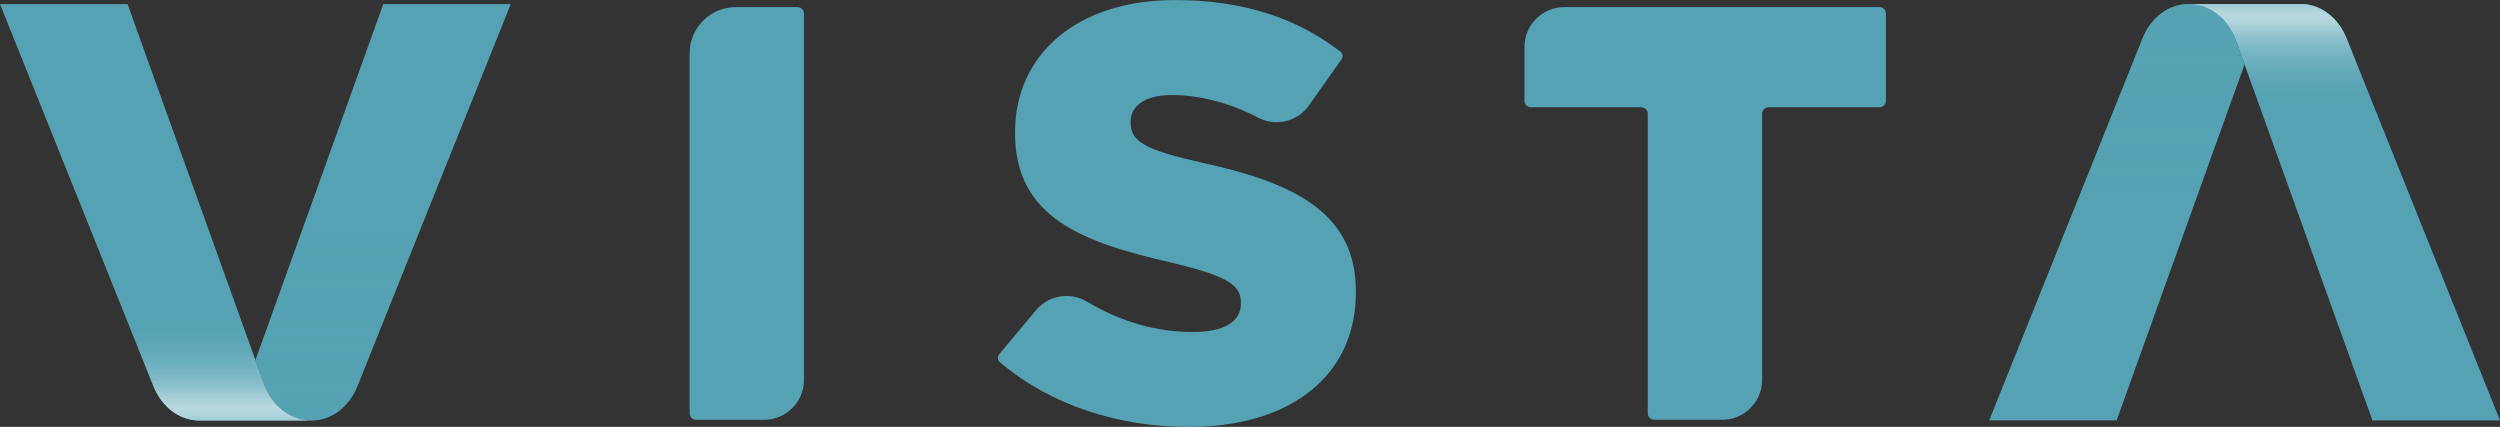<?xml version="1.0" encoding="UTF-8"?>
<svg xmlns="http://www.w3.org/2000/svg" xmlns:xlink="http://www.w3.org/1999/xlink" viewBox="0 0 444.86 75.96">
  <rect x="0" y="0" width="444.86" height="75.96" fill="#333333" stroke="none"/>
  <defs>
    <style>
      .cls-1 {
        fill: url(#linear-gradient);
      }

      .cls-1, .cls-2, .cls-3, .cls-4, .cls-5, .cls-6, .cls-7, .cls-8, .cls-9 {
        stroke-width: 0px;
      }

      .cls-1, .cls-4, .cls-5, .cls-6, .cls-7, .cls-9 {
        mix-blend-mode: multiply;
      }

      .cls-1, .cls-9 {
        opacity: .4;
      }

      .cls-2 {
        fill: url(#linear-gradient-7);
      }

      .cls-2, .cls-3 {
        mix-blend-mode: screen;
        opacity: .9;
      }

      .cls-3 {
        fill: url(#linear-gradient-3);
      }

      .cls-4 {
        fill: url(#linear-gradient-2);
      }

      .cls-4, .cls-5 {
        opacity: .3;
      }

      .cls-5 {
        fill: url(#linear-gradient-6);
      }

      .cls-10 {
        isolation: isolate;
      }

      .cls-6 {
        fill: url(#linear-gradient-4);
      }

      .cls-6, .cls-7 {
        opacity: .5;
      }

      .cls-7 {
        fill: url(#linear-gradient-8);
      }

      .cls-8 {
        fill: #54a2b3;
      }

      .cls-9 {
        fill: url(#linear-gradient-5);
      }
    </style>
    <linearGradient id="linear-gradient" x1="367.18" y1="-34.81" x2="367.18" y2="-72.08" gradientTransform="translate(751.25 -34.07) rotate(-180)" gradientUnits="userSpaceOnUse">
      <stop offset="0" stop-color="#54a2b3"/>
      <stop offset=".2" stop-color="#54a2b3" stop-opacity=".71"/>
      <stop offset=".44" stop-color="#54a2b3" stop-opacity=".41"/>
      <stop offset=".64" stop-color="#54a2b3" stop-opacity=".19"/>
      <stop offset=".8" stop-color="#54a2b3" stop-opacity=".05"/>
      <stop offset=".9" stop-color="#54a2b3" stop-opacity="0"/>
    </linearGradient>
    <linearGradient id="linear-gradient-2" x1="364.24" y1="-34.81" x2="364.24" y2="-57.45" gradientTransform="translate(751.25 -34.07) rotate(-180)" gradientUnits="userSpaceOnUse">
      <stop offset="0" stop-color="#54a2b3"/>
      <stop offset=".15" stop-color="#54a2b3" stop-opacity=".71"/>
      <stop offset=".34" stop-color="#54a2b3" stop-opacity=".41"/>
      <stop offset=".5" stop-color="#54a2b3" stop-opacity=".19"/>
      <stop offset=".62" stop-color="#54a2b3" stop-opacity=".05"/>
      <stop offset=".7" stop-color="#54a2b3" stop-opacity="0"/>
    </linearGradient>
    <linearGradient id="linear-gradient-3" x1="341.33" y1="-34.81" x2="341.33" y2="-72.08" gradientTransform="translate(751.25 -34.07) rotate(-180)" gradientUnits="userSpaceOnUse">
      <stop offset="0" stop-color="#fff"/>
      <stop offset=".01" stop-color="#fff" stop-opacity=".93"/>
      <stop offset=".06" stop-color="#fff" stop-opacity=".74"/>
      <stop offset=".1" stop-color="#fff" stop-opacity=".56"/>
      <stop offset=".15" stop-color="#fff" stop-opacity=".41"/>
      <stop offset=".2" stop-color="#fff" stop-opacity=".28"/>
      <stop offset=".26" stop-color="#fff" stop-opacity=".18"/>
      <stop offset=".32" stop-color="#fff" stop-opacity=".1"/>
      <stop offset=".38" stop-color="#fff" stop-opacity=".04"/>
      <stop offset=".46" stop-color="#fff" stop-opacity="0"/>
      <stop offset=".6" stop-color="#fff" stop-opacity="0"/>
    </linearGradient>
    <linearGradient id="linear-gradient-4" x1="344.27" y1="-34.81" x2="344.27" y2="-57.45" gradientTransform="translate(751.25 -34.07) rotate(-180)" gradientUnits="userSpaceOnUse">
      <stop offset="0" stop-color="#54a2b3"/>
      <stop offset=".02" stop-color="#54a2b3" stop-opacity=".83"/>
      <stop offset=".05" stop-color="#54a2b3" stop-opacity=".58"/>
      <stop offset=".08" stop-color="#54a2b3" stop-opacity=".37"/>
      <stop offset=".11" stop-color="#54a2b3" stop-opacity=".21"/>
      <stop offset=".14" stop-color="#54a2b3" stop-opacity=".09"/>
      <stop offset=".17" stop-color="#54a2b3" stop-opacity=".02"/>
      <stop offset=".2" stop-color="#54a2b3" stop-opacity="0"/>
    </linearGradient>
    <linearGradient id="linear-gradient-5" x1="704.57" y1="-6.48" x2="704.57" y2="-43.75" gradientTransform="translate(-643.78 81.29)" xlink:href="#linear-gradient"/>
    <linearGradient id="linear-gradient-6" x1="701.63" y1="-6.48" x2="701.63" y2="-29.12" gradientTransform="translate(-643.78 81.29)" xlink:href="#linear-gradient-2"/>
    <linearGradient id="linear-gradient-7" x1="678.72" y1="-6.48" x2="678.72" y2="-43.75" gradientTransform="translate(-643.78 81.29)" xlink:href="#linear-gradient-3"/>
    <linearGradient id="linear-gradient-8" x1="681.66" y1="-6.48" x2="681.66" y2="-29.12" gradientTransform="translate(-643.78 81.29)" xlink:href="#linear-gradient-4"/>
  </defs>
  <g class="cls-10">
    <g id="Layer_1" data-name="Layer 1">
      <g>
        <path class="cls-8" d="M130.94,1.26h10.98c.63,0,1.14.51,1.14,1.14v65.21c0,3.91-3.17,7.09-7.09,7.09h-12.12c-.63,0-1.14-.51-1.14-1.14V9.49c0-4.55,3.69-8.23,8.23-8.23Z"/>
        <path class="cls-8" d="M177.81,63.01l6.54-7.81c2.24-2.68,6.09-3.31,9.09-1.52,5.94,3.55,12.24,5.4,18.87,5.4,5.56,0,8.5-1.89,8.5-5.04v-.21c0-3.15-2.41-4.72-12.49-7.13-15.63-3.57-27.7-7.97-27.7-22.98v-.21c0-13.64,10.81-23.5,28.43-23.5,12.08,0,21.61,3.14,29.44,9.15.44.34.53.97.21,1.42l-5.81,8.21c-2.03,2.87-5.86,3.78-8.98,2.16-5.19-2.7-10.52-4.04-15.38-4.04s-7.34,1.99-7.34,4.72v.21c0,3.36,2.52,4.83,12.8,7.13,16.79,3.67,27.28,9.13,27.28,22.87v.21c0,15-11.86,23.92-29.69,23.92-12.64,0-24.6-3.87-33.64-11.5-.43-.37-.48-1.02-.12-1.45Z"/>
        <path class="cls-8" d="M292.05,19.09h-19.64c-.63,0-1.14-.51-1.14-1.14v-9.6c0-3.92,3.18-7.09,7.09-7.09h56.08c.63,0,1.14.51,1.14,1.14v15.55c0,.63-.51,1.14-1.14,1.14h-19.74c-.63,0-1.14.51-1.14,1.14v47.37c0,3.92-3.18,7.09-7.09,7.09h-12.12c-.63,0-1.14-.51-1.14-1.14V20.24c0-.63-.51-1.14-1.14-1.14Z"/>
        <path class="cls-8" d="M353.96,74.81l27.22-67.81.09-.23c1.47-3.58,4.55-6.04,8.11-6.04h.36c3.67.07,6.8,2.75,8.16,6.56,0,.03.02.05.03.08l1.47,4.09-1.16,3.22-.79,2.19-20.8,57.92h-22.7Z"/>
        <path class="cls-1" d="M368.74,38l12.44-31,.09-.23c1.47-3.58,4.55-6.04,8.11-6.04h.36c3.67.07,6.8,2.75,8.16,6.56,0,.03.02.05.03.08l1.47,4.09-1.16,3.22-.79,2.19-7.59,21.12h-21.14Z"/>
        <path class="cls-4" d="M374.61,23.38l6.57-16.37.09-.23c1.47-3.58,4.55-6.04,8.11-6.04h.36c3.67.07,6.8,2.75,8.16,6.56,0,.03.02.05.03.08l1.47,4.09-1.16,3.22-.79,2.19-2.33,6.49h-20.52Z"/>
        <path class="cls-8" d="M389.75.73h19.69c3.56,0,6.64,2.46,8.11,6.04l.09.23,27.22,67.81h-22.7l-22.75-63.34-1.47-4.09s-.02-.05-.03-.08c-1.37-3.8-4.5-6.49-8.16-6.56Z"/>
        <path class="cls-3" d="M389.75.73h19.69c3.56,0,6.64,2.46,8.11,6.04l.09.23,12.45,31h-21.14l-9.53-26.54-1.47-4.09s-.02-.05-.03-.08c-1.37-3.8-4.5-6.49-8.16-6.56Z"/>
        <path class="cls-6" d="M389.75.73h19.69c3.56,0,6.64,2.46,8.11,6.04l.09.23,6.57,16.37h-20.53l-4.28-11.91-1.47-4.09s-.02-.05-.03-.08c-1.37-3.8-4.5-6.49-8.16-6.56Z"/>
        <path class="cls-8" d="M90.89.73l-27.22,67.81-.09.23c-1.47,3.58-4.55,6.04-8.11,6.04h-.36c-3.67-.07-6.8-2.75-8.16-6.56,0-.03-.02-.05-.03-.08l-1.47-4.09,1.16-3.22.79-2.19L68.2.73h22.7Z"/>
        <path class="cls-9" d="M76.12,37.54l-12.44,31-.09.23c-1.47,3.58-4.55,6.04-8.11,6.04h-.36c-3.67-.07-6.8-2.75-8.16-6.56,0-.03-.02-.05-.03-.08l-1.47-4.09,1.16-3.22.79-2.19,7.59-21.12h21.14Z"/>
        <path class="cls-5" d="M70.25,52.16l-6.57,16.37-.09.23c-1.47,3.58-4.55,6.04-8.11,6.04h-.36c-3.67-.07-6.8-2.75-8.16-6.56,0-.03-.02-.05-.03-.08l-1.47-4.09,1.16-3.22.79-2.19,2.33-6.49h20.52Z"/>
        <path class="cls-8" d="M55.11,74.81h-19.69c-3.56,0-6.64-2.46-8.11-6.04l-.09-.23L0,.73h22.7l22.75,63.34,1.47,4.09s.02.05.03.08c1.37,3.8,4.5,6.49,8.16,6.56Z"/>
        <path class="cls-2" d="M55.11,74.81h-19.69c-3.56,0-6.64-2.46-8.11-6.04l-.09-.23-12.45-31h21.14l9.53,26.54,1.47,4.09s.02.05.03.08c1.37,3.8,4.5,6.49,8.16,6.56Z"/>
        <path class="cls-7" d="M55.11,74.81h-19.69c-3.56,0-6.64-2.46-8.11-6.04l-.09-.23-6.57-16.37h20.53l4.28,11.91,1.47,4.09s.02.05.03.08c1.37,3.8,4.5,6.49,8.16,6.56Z"/>
      </g>
    </g>
  </g>
</svg>